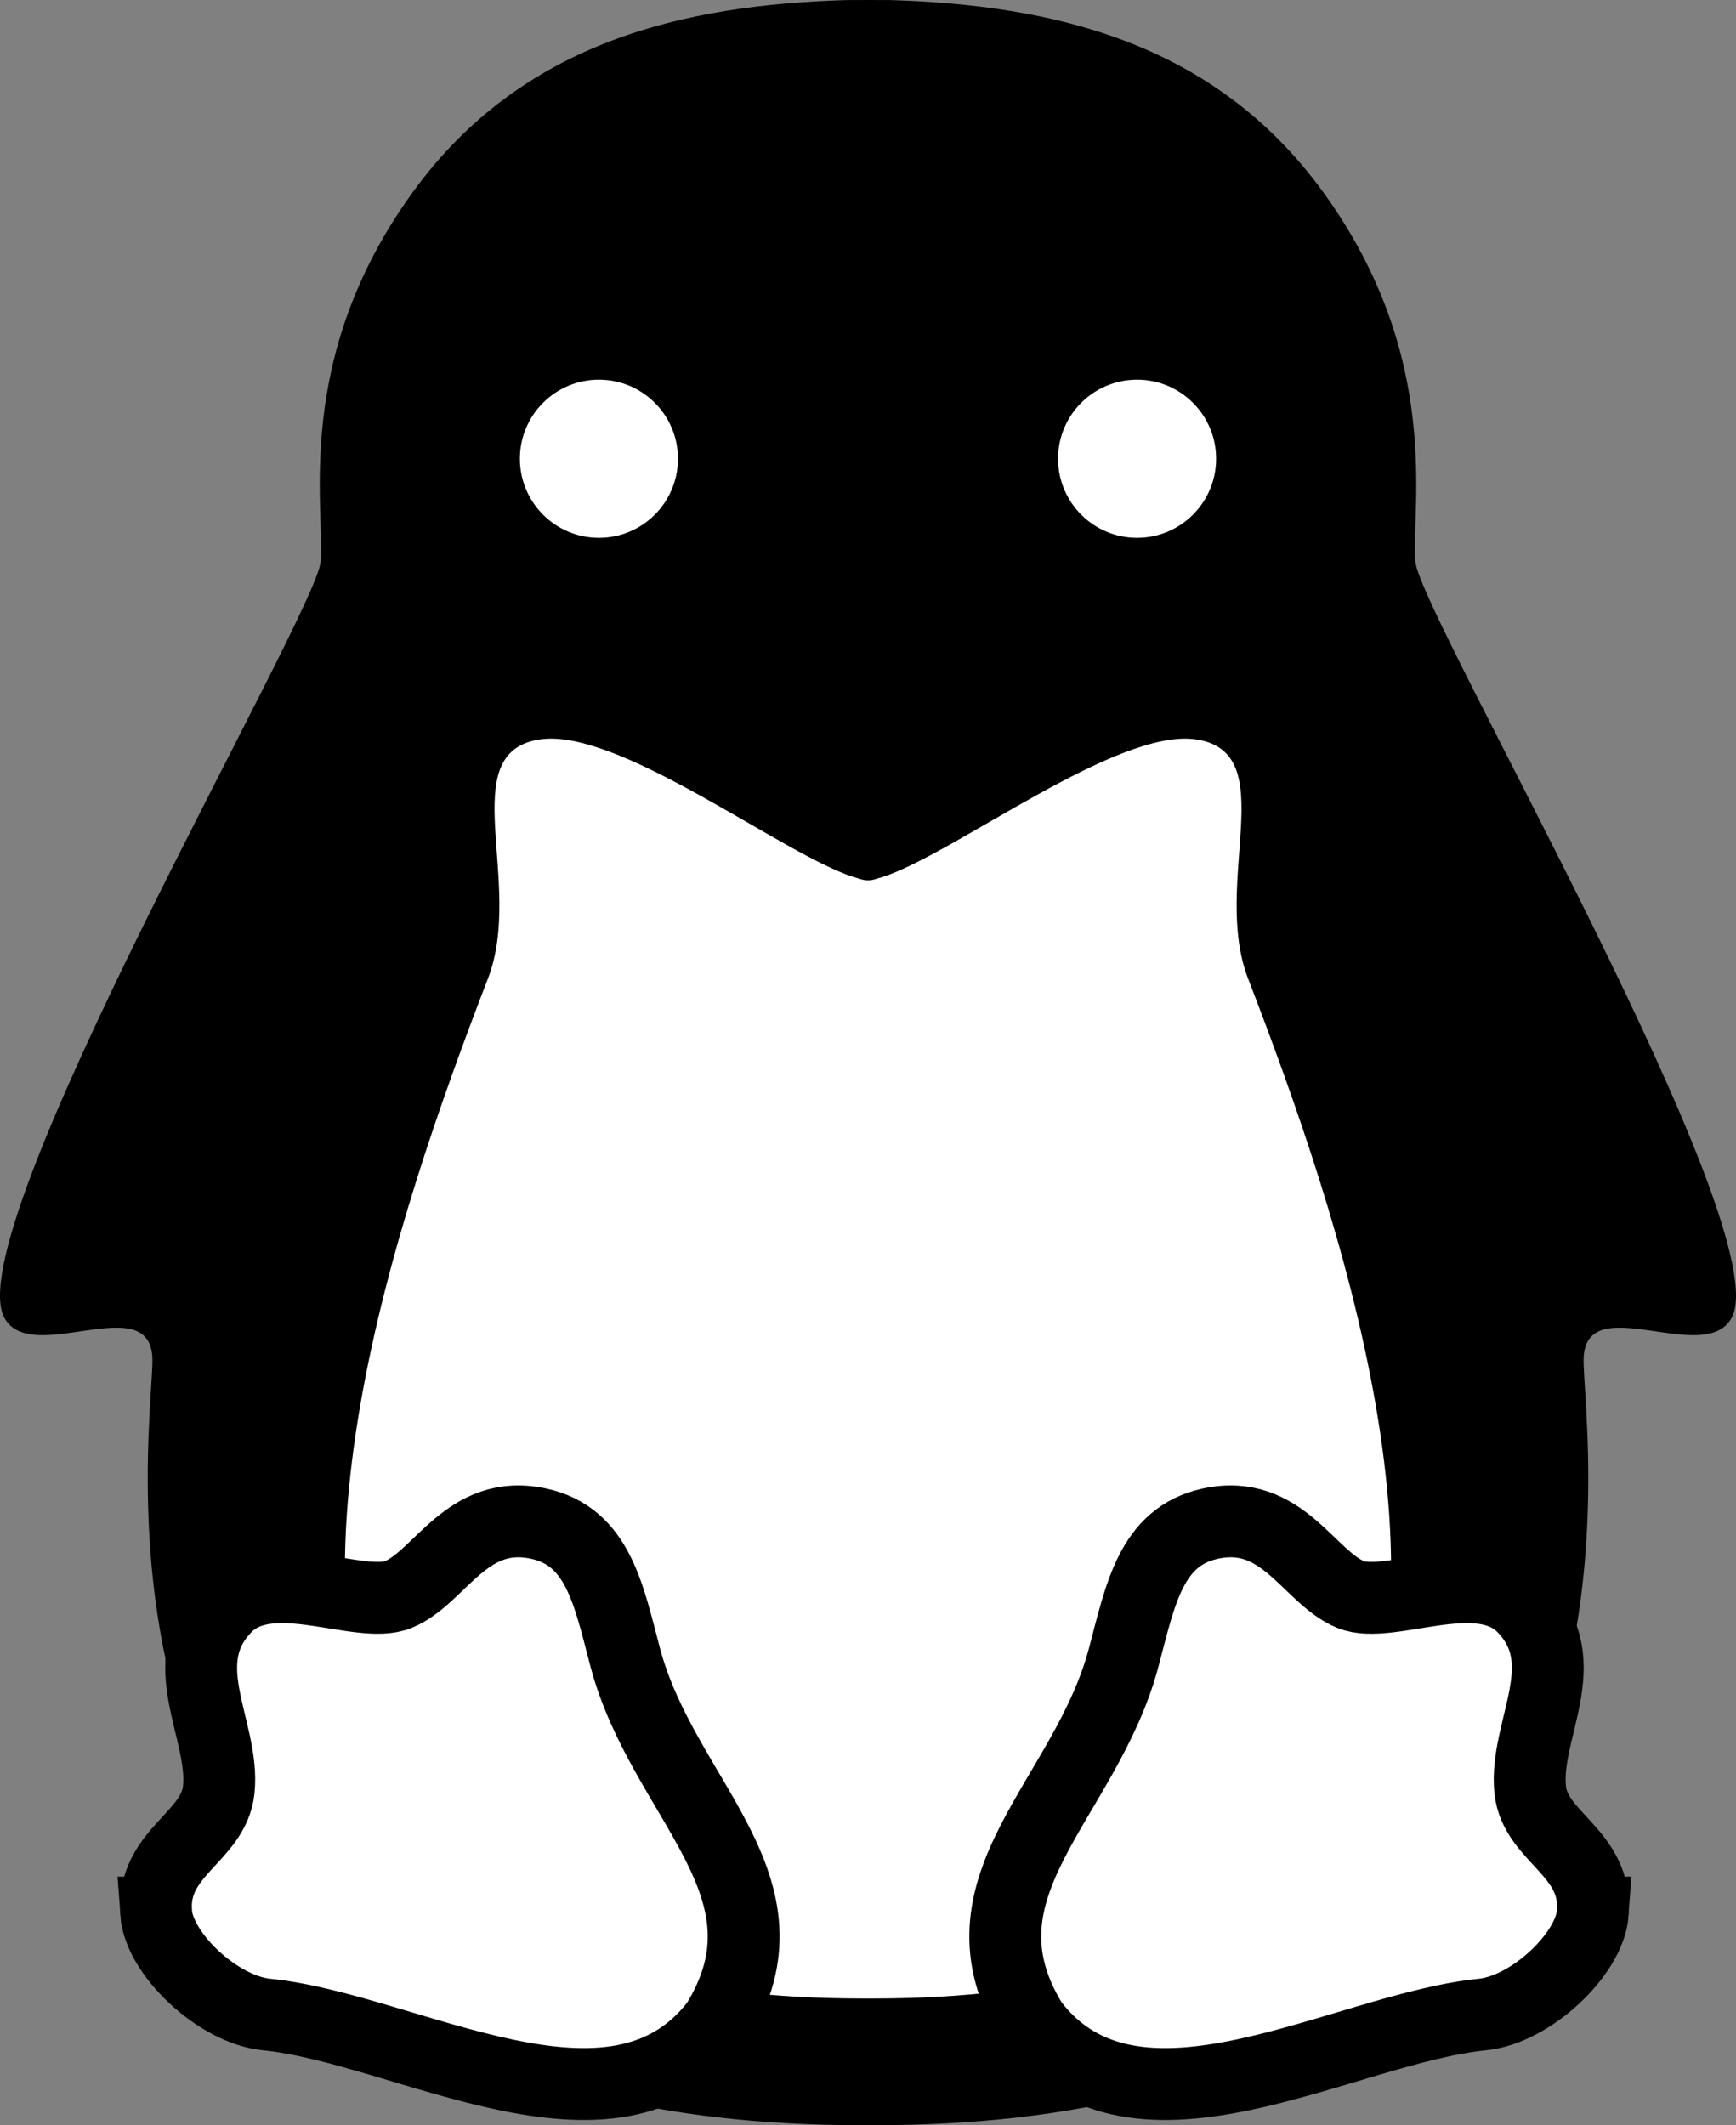 <?xml version="1.0" encoding="UTF-8" standalone="no"?>
<svg width="72.831mm" height="89.154mm" viewBox="0 0 258.064 315.9" id="svg2" version="1.1" inkscape:version="1.3 (0e150ed6c4, 2023-07-21)" sodipodi:docname="the-other-linux-logo-sitting.svg" inkscape:export-filename="/home/raphael/Documents/WORK/EUX/Ecogex/linux-logo/img/cool-linux-logo.png" inkscape:export-xdpi="348.75" inkscape:export-ydpi="348.75" xmlns:inkscape="http://www.inkscape.org/namespaces/inkscape" xmlns:sodipodi="http://sodipodi.sourceforge.net/DTD/sodipodi-0.dtd" xmlns:xlink="http://www.w3.org/1999/xlink" xmlns="http://www.w3.org/2000/svg" xmlns:svg="http://www.w3.org/2000/svg" xmlns:rdf="http://www.w3.org/1999/02/22-rdf-syntax-ns#" xmlns:cc="http://creativecommons.org/ns#" xmlns:dc="http://purl.org/dc/elements/1.1/">
  <rect x="0" y="0" width="258.064" height="315.9" fill="#808080" stroke="none"/>
  <defs id="defs4"/>
  <sodipodi:namedview inkscape:guide-bbox="true" showguides="true" id="base" pagecolor="#ffffff" bordercolor="#666666" borderopacity="1.0" inkscape:pageopacity="0.0" inkscape:pageshadow="2" inkscape:zoom="0.84491992" inkscape:cx="-71.604419" inkscape:cy="208.30376" inkscape:document-units="px" inkscape:current-layer="layer1" showgrid="true" inkscape:snap-global="false" fit-margin-top="0" fit-margin-left="0" fit-margin-right="0" fit-margin-bottom="0" inkscape:window-width="1920" inkscape:window-height="1044" inkscape:window-x="0" inkscape:window-y="36" inkscape:window-maximized="1" inkscape:object-paths="true" inkscape:snap-intersection-paths="true" inkscape:object-nodes="true" inkscape:snap-smooth-nodes="true" inkscape:snap-bbox="true" inkscape:bbox-nodes="true" inkscape:snap-bbox-edge-midpoints="true" inkscape:snap-bbox-midpoints="true" inkscape:bbox-paths="true" inkscape:snap-page="false" inkscape:snap-grids="false" inkscape:snap-to-guides="false" inkscape:showpageshadow="2" inkscape:pagecheckerboard="0" inkscape:deskcolor="#d1d1d1">
    <inkscape:grid originy="-405.3" originx="-356.185" type="xygrid" id="grid267" spacingy="1" spacingx="1" units="px" visible="true"/>
  </sodipodi:namedview>
  <g inkscape:label="Body" inkscape:groupmode="layer" id="layer1" transform="translate(195.569,214.108)" style="display:inline">
    <circle style="color:#000000;clip-rule:nonzero;display:inline;overflow:visible;visibility:visible;isolation:auto;mix-blend-mode:normal;color-interpolation:sRGB;color-interpolation-filters:linearRGB;solid-color:#000000;solid-opacity:1;fill:#ffffff;fill-opacity:1;fill-rule:nonzero;stroke:none;stroke-width:0.375;stroke-linecap:butt;stroke-linejoin:miter;stroke-miterlimit:1;stroke-dasharray:none;stroke-dashoffset:0;stroke-opacity:1;color-rendering:auto;image-rendering:auto;shape-rendering:auto;text-rendering:auto;enable-background:accumulate" id="path4143-4" cy="-543.536" cx="-453.349" r="0"/>
    <g id="g4768-4" transform="translate(-6.721,-11.271)">
      <g id="g4763-7"/>
    </g>
    <g transform="matrix(-1,0,0,1,-837.871,-0.302)" id="g714"/>
    <circle r="0" cx="-443.952" cy="-141.12" id="path4143" style="color:#000000;clip-rule:nonzero;display:inline;overflow:visible;visibility:visible;isolation:auto;mix-blend-mode:normal;color-interpolation:sRGB;color-interpolation-filters:linearRGB;solid-color:#000000;solid-opacity:1;fill:#ffffff;fill-opacity:1;fill-rule:nonzero;stroke:none;stroke-width:0.375;stroke-linecap:butt;stroke-linejoin:miter;stroke-miterlimit:1;stroke-dasharray:none;stroke-dashoffset:0;stroke-opacity:1;color-rendering:auto;image-rendering:auto;shape-rendering:auto;text-rendering:auto;enable-background:accumulate"/>
    <g transform="translate(2.675,391.145)" id="g4768">
      <g id="g4763"/>
    </g>
    <circle style="color:#000000;clip-rule:nonzero;display:inline;overflow:visible;visibility:visible;isolation:auto;mix-blend-mode:normal;color-interpolation:sRGB;color-interpolation-filters:linearRGB;solid-color:#000000;solid-opacity:1;fill:#ffffff;fill-opacity:1;fill-rule:nonzero;stroke:none;stroke-width:0.375;stroke-linecap:butt;stroke-linejoin:miter;stroke-miterlimit:1;stroke-dasharray:none;stroke-dashoffset:0;stroke-opacity:1;color-rendering:auto;image-rendering:auto;shape-rendering:auto;text-rendering:auto;enable-background:accumulate" id="circle1226" cy="-141.12" cx="-101.282" r="0"/>
    <circle r="0" cx="205.415" cy="-141.12" id="circle1284" style="color:#000000;clip-rule:nonzero;display:inline;overflow:visible;visibility:visible;isolation:auto;mix-blend-mode:normal;color-interpolation:sRGB;color-interpolation-filters:linearRGB;solid-color:#000000;solid-opacity:1;fill:#ffffff;fill-opacity:1;fill-rule:nonzero;stroke:none;stroke-width:0.375;stroke-linecap:butt;stroke-linejoin:miter;stroke-miterlimit:1;stroke-dasharray:none;stroke-dashoffset:0;stroke-opacity:1;color-rendering:auto;image-rendering:auto;shape-rendering:auto;text-rendering:auto;enable-background:accumulate"/>
    <g transform="translate(652.042,391.145)" id="g1288">
      <g id="g1286"/>
    </g>
    <g id="g413">
      <path sodipodi:nodetypes="csssscscsssscsc" inkscape:connector-curvature="0" id="path1232" d="m -69.82,-214.097 c -23.857,0.734 -48.127,6.034 -64.475,28.676 -17.85,24.722 -12.909,46.989 -13.623,54.846 -0.714,7.857 -54.107,99.311 -47,112.367 3.972,7.296 21.643,-4.357 22,6 0.357,10.357 -17.271,114 105.463,114 0.318,0 0.618,-1e-5 0.915,-1e-5 0.319,4.1e-4 0.621,-0.003 0.923,1e-5 122.734,0 105.104,-103.643 105.461,-114 0.357,-10.357 18.028,1.296 22,-6 7.107,-13.056 -46.286,-104.51 -47,-112.367 -0.714,-7.857 4.227,-30.123 -13.623,-54.846 -16.348,-22.642 -40.617,-27.944 -64.475,-28.678 -1.241,0 -2.172,-0.009 -3.283,-0.009 -1.044,-8e-5 -2.273,0.009 -3.283,0.011 z" style="color:#000000;clip-rule:nonzero;display:inline;overflow:visible;visibility:visible;isolation:auto;mix-blend-mode:normal;color-interpolation:sRGB;color-interpolation-filters:linearRGB;solid-color:#000000;solid-opacity:1;fill:#000000;fill-opacity:1;fill-rule:nonzero;stroke:none;stroke-width:0.375;stroke-linecap:butt;stroke-linejoin:miter;stroke-miterlimit:1;stroke-dasharray:none;stroke-dashoffset:0;stroke-opacity:1;color-rendering:auto;image-rendering:auto;shape-rendering:auto;text-rendering:auto;enable-background:accumulate"/>
      <path id="path1238" d="m -114.082,-104.314 c 12.07,-0.389 34.85,17.074 45.234,20.518 1.109,0.297 1.51,0.539 2.311,0.539 0.8,0 1.268,-0.26 2.311,-0.539 10.755,-3.565 34.811,-22.174 46.488,-20.406 12.908,1.954 2.207,21.326 7.707,35.568 13.843,35.848 32.446,91.382 12.59,123.709 -6.173,10.05 -20.516,27.298 -65.887,27.867 -1.071,0.007 -2.117,0.02 -3.209,0.021 -1.092,-0.002 -2.139,-0.014 -3.211,-0.021 -45.368,-0.57 -59.71,-17.817 -65.883,-27.867 -19.856,-32.327 -1.253,-87.861 12.59,-123.709 5.5,-14.242 -5.201,-33.614 7.707,-35.568 0.403,-0.061 0.82,-0.097 1.252,-0.111 z" style="color:#000000;clip-rule:nonzero;display:inline;overflow:visible;visibility:visible;isolation:auto;mix-blend-mode:normal;color-interpolation:sRGB;color-interpolation-filters:linearRGB;solid-color:#000000;solid-opacity:1;fill:#ffffff;fill-opacity:1;fill-rule:nonzero;stroke:none;stroke-width:0.375;stroke-linecap:butt;stroke-linejoin:miter;stroke-miterlimit:1;stroke-dasharray:none;stroke-dashoffset:0;stroke-opacity:1;color-rendering:auto;image-rendering:auto;shape-rendering:auto;text-rendering:auto;enable-background:accumulate"/>
    </g>
  </g>
  <g inkscape:label="Options" id="layer8" inkscape:groupmode="layer">
    <g sodipodi:insensitive="true" style="display:inline" inkscape:label="Eyes" id="layer10" inkscape:groupmode="layer">
      <g style="display:inline" inkscape:label="Small eyes" id="layer4" inkscape:groupmode="layer">
        <g id="g334">
          <path style="color:#000000;clip-rule:nonzero;display:inline;overflow:visible;visibility:visible;isolation:auto;mix-blend-mode:normal;color-interpolation:sRGB;color-interpolation-filters:linearRGB;solid-color:#000000;solid-opacity:1;fill:#ffffff;fill-opacity:1;fill-rule:nonzero;stroke:none;stroke-width:0.375;stroke-linecap:butt;stroke-linejoin:miter;stroke-miterlimit:1;stroke-dasharray:none;stroke-dashoffset:0;stroke-opacity:1;color-rendering:auto;image-rendering:auto;shape-rendering:auto;text-rendering:auto;enable-background:accumulate" d="m 89.032,56.441 c 6.489,0 11.75,5.261 11.75,11.75 0,6.489 -5.261,11.75 -11.75,11.75 -6.489,0 -11.75,-5.261 -11.75,-11.75 0,-6.489 5.261,-11.75 11.75,-11.75 z" id="path4160"/>
          <path style="color:#000000;clip-rule:nonzero;display:inline;overflow:visible;visibility:visible;isolation:auto;mix-blend-mode:normal;color-interpolation:sRGB;color-interpolation-filters:linearRGB;solid-color:#000000;solid-opacity:1;fill:#ffffff;fill-opacity:1;fill-rule:nonzero;stroke:none;stroke-width:0.375;stroke-linecap:butt;stroke-linejoin:miter;stroke-miterlimit:1;stroke-dasharray:none;stroke-dashoffset:0;stroke-opacity:1;color-rendering:auto;image-rendering:auto;shape-rendering:auto;text-rendering:auto;enable-background:accumulate" d="m 169.032,56.441 c 6.489,0 11.75,5.261 11.75,11.75 0,6.489 -5.261,11.75 -11.75,11.75 -6.489,0 -11.75,-5.261 -11.75,-11.75 0,-6.489 5.261,-11.75 11.75,-11.75 z" id="path4158"/>
        </g>
      </g>
      <g style="display:none" inkscape:label="Big eyes" id="layer2" inkscape:groupmode="layer">
        <g transform="translate(193.694,210.358)" style="display:inline" id="g409">
          <path sodipodi:nodetypes="sssssss" id="path1234" d="m -102.966,-157.007 c 6.987,0.415 8.417,7.884 8.745,15.022 0.268,5.822 -0.006,10.942 -2.133,14.761 -2.126,3.82 -5.064,6.182 -8.309,6.182 -3.245,0 -6.182,-2.362 -8.309,-6.182 -2.126,-3.82 -3.325,-9.098 -3.441,-14.925 -0.182,-9.142 6.275,-15.284 13.446,-14.858 z" style="color:#000000;clip-rule:nonzero;display:inline;overflow:visible;visibility:visible;isolation:auto;mix-blend-mode:normal;color-interpolation:sRGB;color-interpolation-filters:linearRGB;solid-color:#000000;solid-opacity:1;fill:#ffffff;fill-opacity:1;fill-rule:nonzero;stroke:none;stroke-width:0.503;stroke-linecap:butt;stroke-linejoin:miter;stroke-miterlimit:1;stroke-dasharray:none;stroke-dashoffset:0;stroke-opacity:1;color-rendering:auto;image-rendering:auto;shape-rendering:auto;text-rendering:auto;enable-background:accumulate"/>
          <path sodipodi:nodetypes="sssss" id="path1256" d="m -104.62,-144.984 c 3.973,0 7.194,2.741 7.194,7.965 0,5.224 -3.221,9.459 -7.194,9.459 -3.973,0 -8.573,-4.162 -8.573,-9.387 0,-5.224 4.6,-8.037 8.573,-8.037 z" style="color:#000000;clip-rule:nonzero;display:inline;overflow:visible;visibility:visible;isolation:auto;mix-blend-mode:normal;color-interpolation:sRGB;color-interpolation-filters:linearRGB;solid-color:#000000;solid-opacity:1;fill:#000000;fill-opacity:1;fill-rule:nonzero;stroke:none;stroke-width:0.263;stroke-linecap:butt;stroke-linejoin:miter;stroke-miterlimit:1;stroke-dasharray:none;stroke-dashoffset:0;stroke-opacity:1;color-rendering:auto;image-rendering:auto;shape-rendering:auto;text-rendering:auto;enable-background:accumulate"/>
          <path sodipodi:nodetypes="sssssss" id="path1588" d="m -26.589,-157.007 c -6.987,0.415 -8.417,7.884 -8.745,15.022 -0.268,5.822 0.006,10.942 2.133,14.761 2.126,3.82 5.064,6.182 8.309,6.182 3.245,0 6.182,-2.362 8.309,-6.182 2.126,-3.82 3.325,-9.098 3.441,-14.925 0.182,-9.142 -6.275,-15.284 -13.446,-14.858 z" style="color:#000000;clip-rule:nonzero;display:inline;overflow:visible;visibility:visible;isolation:auto;mix-blend-mode:normal;color-interpolation:sRGB;color-interpolation-filters:linearRGB;solid-color:#000000;solid-opacity:1;fill:#ffffff;fill-opacity:1;fill-rule:nonzero;stroke:none;stroke-width:0.503;stroke-linecap:butt;stroke-linejoin:miter;stroke-miterlimit:1;stroke-dasharray:none;stroke-dashoffset:0;stroke-opacity:1;color-rendering:auto;image-rendering:auto;shape-rendering:auto;text-rendering:auto;enable-background:accumulate"/>
          <path sodipodi:nodetypes="sssss" id="path1590" d="m -24.935,-144.984 c -3.973,0 -7.194,2.741 -7.194,7.965 0,5.224 3.221,9.459 7.194,9.459 3.973,0 8.573,-4.162 8.573,-9.387 0,-5.224 -4.6,-8.037 -8.573,-8.037 z" style="color:#000000;clip-rule:nonzero;display:inline;overflow:visible;visibility:visible;isolation:auto;mix-blend-mode:normal;color-interpolation:sRGB;color-interpolation-filters:linearRGB;solid-color:#000000;solid-opacity:1;fill:#000000;fill-opacity:1;fill-rule:nonzero;stroke:none;stroke-width:0.263;stroke-linecap:butt;stroke-linejoin:miter;stroke-miterlimit:1;stroke-dasharray:none;stroke-dashoffset:0;stroke-opacity:1;color-rendering:auto;image-rendering:auto;shape-rendering:auto;text-rendering:auto;enable-background:accumulate"/>
        </g>
      </g>
    </g>
    <g sodipodi:insensitive="true" inkscape:label="Feet" id="layer9" inkscape:groupmode="layer">
      <g style="display:inline" inkscape:label="Sitting" id="layer6" inkscape:groupmode="layer">
        <g transform="matrix(1.022,0,0,1.022,333.424,-11.934)" style="display:inline" id="g413-9">
          <path sodipodi:nodetypes="ssccsscss" d="m -303.546,289.857 c 0.416,5.995 8.991,14.108 16.05,14.817 20.421,2.051 50.476,20.897 65.508,1.245 12.287,-19.871 -7.811,-32.377 -13.316,-53.174 -2.411,-9.104 -3.943,-17.557 -12.552,-19.448 -10.534,-2.313 -14.33,7.789 -20.449,10.297 -5.579,2.286 -18.477,-4.639 -24.933,1.652 -8.196,8.171 -0.255,17.994 -1.196,26.777 -0.742,6.93 -9.722,9.04 -9.111,17.834 z" style="display:inline;opacity:1;fill:#ffffff;stroke:#000000;stroke-width:10.453;stroke-linecap:butt;stroke-linejoin:miter;stroke-miterlimit:4;stroke-dasharray:none;stroke-opacity:1" id="path1117"/>
          <path sodipodi:nodetypes="ssccsscss" d="m -94.557,289.857 c -0.416,5.995 -8.991,14.108 -16.05,14.817 -20.421,2.051 -50.476,20.897 -65.508,1.245 -12.287,-19.871 7.811,-32.377 13.316,-53.174 2.411,-9.104 3.943,-17.557 12.552,-19.448 10.534,-2.313 14.33,7.789 20.449,10.297 5.579,2.286 18.477,-4.639 24.933,1.652 8.196,8.171 0.255,17.994 1.196,26.777 0.742,6.93 9.722,9.04 9.111,17.834 z" style="display:inline;fill:#ffffff;stroke:#000000;stroke-width:10.453;stroke-linecap:butt;stroke-linejoin:miter;stroke-miterlimit:4;stroke-dasharray:none;stroke-opacity:1" id="use1119"/>
        </g>
      </g>
      <g style="display:none" inkscape:label="Standing" id="layer5" inkscape:groupmode="layer"/>
    </g>
    <g style="display:inline" inkscape:label="Horns" id="layer3" inkscape:groupmode="layer">
      <g style="display:inline" inkscape:label="Tux" id="layer11" inkscape:groupmode="layer"/>
      <g style="display:none" inkscape:label="GNU Chimera" id="layer7" inkscape:groupmode="layer">
        <path sodipodi:nodetypes="ssscccccccssss" d="m 67.066,-57.843 c -13.731,-0.068 -29.226,3.33 -40.703,16.185 -21.603,24.198 -18.309,67.262 27.568,81.44 0.383,0.118 0.758,0.222 1.137,0.333 -0.276,0.875 -0.523,1.738 -0.756,2.595 H 133.768 V -0.115 c -0.163,0.177 -0.335,0.345 -0.493,0.527 C 122.049,-12.547 96.49,-11.755 79.173,0.914 68.418,8.652 50.348,5.344 45.553,-6.993 35.44,-33.01 55.449,-48.587 87.74,-45.276 c 14.832,1.52 23.812,2.055 24.183,0.699 0.309,-1.131 -15.042,-7.401 -22.66,-9.635 -3.007,-0.882 -10.082,-3.571 -22.197,-3.631 z" style="color:#000000;clip-rule:nonzero;display:inline;overflow:visible;visibility:visible;opacity:1;isolation:auto;mix-blend-mode:normal;color-interpolation:sRGB;color-interpolation-filters:linearRGB;solid-color:#000000;solid-opacity:1;fill:#000000;fill-opacity:1;fill-rule:nonzero;stroke:none;stroke-width:0.375;stroke-linecap:butt;stroke-linejoin:miter;stroke-miterlimit:1;stroke-dasharray:none;stroke-dashoffset:0;stroke-opacity:1;color-rendering:auto;image-rendering:auto;shape-rendering:auto;text-rendering:auto;enable-background:accumulate" id="path4141"/>
        <use height="100%" width="100%" transform="matrix(-1,0,0,1,259.033,0)" id="use183" xlink:href="#path4141" y="0" x="0"/>
      </g>
    </g>
  </g>
</svg>
